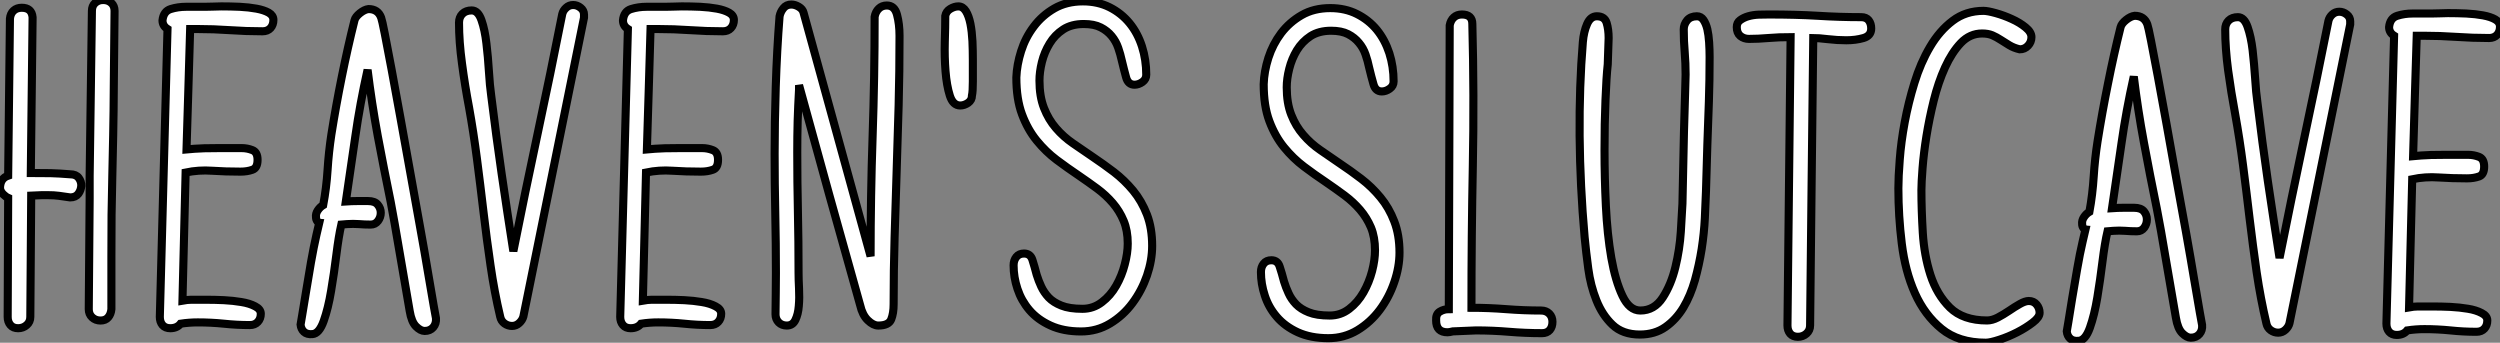 <?xml version="1.0" standalone="no"?>
<svg xmlns="http://www.w3.org/2000/svg" viewBox="2 2.996 309.246 42.392"><rect x="2" y="2.996" width="309.246" height="42.392" fill="#808080" stroke="none"/><path d="M13.89-15.85L13.89-18.65L14.17-39.03Q14.17-39.65 14.56-40.01Q14.95-40.38 15.57-40.38L15.57-40.38Q16.18-40.38 16.58-40.01Q16.97-39.65 16.97-39.03L16.97-39.03Q16.91-33.88 16.88-30.18Q16.86-26.49 16.80-23.63Q16.74-20.78 16.69-18.48Q16.63-16.18 16.60-13.80Q16.58-11.42 16.58-8.65Q16.58-5.88 16.58-2.13L16.58-2.13Q16.52-1.51 16.18-1.12Q15.85-0.73 15.23-0.73L15.23-0.73Q14.62-0.73 14.20-1.12Q13.78-1.51 13.78-2.13L13.78-2.13L13.89-15.85ZM11.48-15.96L11.48-15.96Q10.64-16.07 10.08-16.16Q9.52-16.24 8.62-16.24L8.62-16.24L8.01-16.24L6.66-16.18L6.55-1.18Q6.55-0.56 6.10-0.17Q5.66 0.22 5.04 0.22L5.04 0.22Q4.42 0.22 4.09-0.17Q3.75-0.56 3.75-1.18L3.75-1.18L3.81-15.90Q3.53-16.02 3.19-16.35Q2.86-16.69 2.80-17.08L2.80-17.08Q2.80-18.31 3.81-18.65L3.81-18.65L4.03-38.08Q4.09-38.70 4.48-39.06Q4.87-39.42 5.49-39.42L5.49-39.42Q6.72-39.42 6.83-38.25L6.83-38.25L6.83-38.08L6.61-18.98Q8.01-18.98 9.07-18.96Q10.14-18.93 11.48-18.82L11.48-18.82Q12.21-18.82 12.54-18.37Q12.88-17.92 12.85-17.39Q12.82-16.86 12.49-16.41Q12.15-15.96 11.48-15.96ZM25.82-39.54L28.11-39.54Q28.56-39.54 29.06-39.56Q29.57-39.59 30.18-39.59L30.18-39.59Q31.30-39.59 32.45-39.54Q33.60-39.48 34.52-39.31Q35.45-39.14 36.04-38.81Q36.62-38.47 36.62-37.91L36.62-37.91Q36.62-37.30 36.26-36.90Q35.90-36.51 35.28-36.51L35.28-36.51Q33.21-36.51 31.22-36.65Q29.23-36.79 27.16-36.79L27.16-36.79L26.32-36.79Q26.21-32.93 26.10-29.34Q25.98-25.76 25.87-21.90L25.87-21.90Q26.38-21.95 26.88-21.98Q27.38-22.01 28.08-22.04Q28.78-22.06 29.88-22.06Q30.97-22.06 32.70-22.06L32.70-22.06Q33.38-22.06 34.02-21.81Q34.66-21.56 34.66-20.61L34.66-20.61Q34.66-19.60 34.02-19.38Q33.38-19.15 32.54-19.15L32.54-19.15Q30.69-19.15 29.04-19.26Q27.38-19.38 25.76-19.04L25.76-19.04L25.37-3.19Q25.98-3.30 26.43-3.30Q26.88-3.30 27.55-3.30L27.55-3.30L28.45-3.30Q29.34-3.30 30.49-3.25Q31.64-3.19 32.65-3.02Q33.66-2.86 34.36-2.49Q35.06-2.13 35.06-1.57L35.06-1.57Q35.06-0.95 34.69-0.56Q34.33-0.17 33.71-0.17L33.71-0.17Q32.09-0.17 30.49-0.34Q28.90-0.50 27.27-0.50L27.27-0.50Q26.21-0.50 25.14-0.34L25.14-0.34Q24.70 0.22 23.86 0.22L23.86 0.22Q23.24 0.22 22.90-0.17Q22.57-0.56 22.57-1.18L22.57-1.18L23.52-36.79Q22.90-37.18 22.90-37.86L22.90-37.86Q23.02-38.98 23.91-39.26Q24.81-39.54 25.82-39.54L25.82-39.54ZM51.63-12.66L51.13-15.40Q50.29-19.49 49.53-23.55Q48.78-27.61 48.27-31.75L48.27-31.75Q47.32-27.50 46.76-23.55Q46.20-19.60 45.58-15.46L45.58-15.46Q46.31-15.51 46.96-15.51Q47.60-15.51 48.33-15.51L48.33-15.51Q49.17-15.51 49.53-15.06Q49.90-14.62 49.90-14.06Q49.90-13.50 49.56-13.05Q49.22-12.60 48.66-12.60L48.66-12.60Q47.88-12.60 47.18-12.66Q46.48-12.71 45.75-12.66L45.75-12.66L45.02-12.60Q44.69-11.14 44.41-8.88Q44.13-6.61 43.76-4.42Q43.40-2.24 42.84-0.67Q42.28 0.90 41.44 0.95L41.44 0.95Q40.77 1.01 40.40 0.67Q40.04 0.34 39.98-0.22L39.98-0.22Q39.98-0.22 40.18-1.40Q40.38-2.58 40.66-4.31Q40.94-6.05 41.27-7.95Q41.61-9.86 41.94-11.31L41.94-11.31L42.28-12.77Q42.22-12.77 42.06-12.99Q41.89-13.22 41.89-13.50L41.89-13.50Q41.83-13.94 42.11-14.36Q42.39-14.78 42.78-15.01L42.78-15.01Q43.18-17.14 43.32-19.35Q43.46-21.56 43.79-23.74L43.79-23.74Q44.35-27.27 45.08-30.88Q45.81-34.50 46.65-37.86L46.65-37.86Q46.76-38.30 47.32-38.75Q47.88-39.20 48.38-39.26L48.38-39.26Q49.56-39.26 49.95-38.19L49.95-38.19Q50.06-37.91 50.40-36.18Q50.74-34.44 51.24-31.78Q51.74-29.12 52.33-25.82Q52.92-22.51 53.54-19.10Q54.15-15.68 54.74-12.43Q55.33-9.18 55.75-6.64Q56.17-4.09 56.45-2.55Q56.73-1.01 56.73-1.01L56.73-1.01Q56.78-0.34 56.39 0.11Q56 0.56 55.33 0.56L55.33 0.56Q54.82 0.56 54.26 0Q53.70-0.56 53.48-1.90L53.48-1.90L51.63-12.66ZM75.04-38.19L67.54-1.23Q67.42-0.78 67.03-0.42Q66.64-0.06 66.14-0.06L66.14-0.06Q65.63-0.06 65.21-0.36Q64.79-0.67 64.68-1.18L64.68-1.18Q63.95-4.26 63.48-7.53Q63-10.81 62.61-14.14Q62.22-17.47 61.80-20.72Q61.38-23.97 60.82-27.10L60.82-27.10Q60.31-29.79 59.95-32.51Q59.58-35.22 59.58-37.58L59.58-37.58Q59.58-38.25 60.00-38.67Q60.42-39.09 61.15-39.09L61.15-39.09Q61.94-39.09 62.36-37.88Q62.78-36.68 62.97-35Q63.17-33.32 63.28-31.53Q63.39-29.74 63.56-28.56L63.56-28.56Q64.18-23.52 64.85-18.90Q65.52-14.28 66.30-9.30L66.30-9.30Q67.76-16.63 69.33-23.97Q70.90-31.30 72.35-38.64L72.35-38.64Q72.46-39.09 72.83-39.42Q73.19-39.76 73.70-39.76L73.70-39.76Q74.20-39.76 74.62-39.42Q75.04-39.09 75.04-38.58L75.04-38.58L75.04-38.42L75.04-38.19ZM82.77-39.54L85.06-39.54Q85.51-39.54 86.02-39.56Q86.52-39.59 87.14-39.59L87.14-39.59Q88.26-39.59 89.40-39.54Q90.55-39.48 91.48-39.31Q92.40-39.14 92.99-38.81Q93.58-38.47 93.58-37.91L93.58-37.91Q93.58-37.30 93.21-36.90Q92.85-36.51 92.23-36.51L92.23-36.51Q90.16-36.51 88.17-36.65Q86.18-36.79 84.11-36.79L84.11-36.79L83.27-36.79Q83.16-32.93 83.05-29.34Q82.94-25.76 82.82-21.90L82.82-21.90Q83.33-21.95 83.83-21.98Q84.34-22.01 85.04-22.04Q85.74-22.06 86.83-22.06Q87.92-22.06 89.66-22.06L89.66-22.06Q90.33-22.06 90.97-21.81Q91.62-21.56 91.62-20.61L91.62-20.61Q91.62-19.60 90.97-19.38Q90.33-19.15 89.49-19.15L89.49-19.15Q87.64-19.15 85.99-19.26Q84.34-19.38 82.71-19.04L82.71-19.04L82.32-3.19Q82.94-3.30 83.38-3.30Q83.83-3.30 84.50-3.30L84.50-3.30L85.40-3.30Q86.30-3.30 87.44-3.25Q88.59-3.19 89.60-3.02Q90.61-2.86 91.31-2.49Q92.01-2.13 92.01-1.57L92.01-1.57Q92.01-0.95 91.64-0.56Q91.28-0.17 90.66-0.17L90.66-0.17Q89.04-0.17 87.44-0.34Q85.85-0.50 84.22-0.50L84.22-0.50Q83.16-0.50 82.10-0.34L82.10-0.34Q81.65 0.22 80.81 0.22L80.81 0.22Q80.19 0.22 79.86-0.17Q79.52-0.56 79.52-1.18L79.52-1.18L80.47-36.79Q79.86-37.18 79.86-37.86L79.86-37.86Q79.97-38.98 80.86-39.26Q81.76-39.54 82.77-39.54L82.77-39.54ZM111.44-0.11L111.44-0.11Q110.82-0.11 110.15-0.76Q109.48-1.40 109.20-2.63L109.20-2.63Q107.30-9.41 105.39-16.24Q103.49-23.07 101.64-29.85L101.64-29.85L101.64-29.29Q101.53-27.33 101.47-25.42Q101.42-23.52 101.42-21.56L101.42-21.56Q101.42-17.86 101.50-14.20Q101.58-10.53 101.58-6.66L101.58-6.66Q101.58-5.82 101.64-4.68Q101.70-3.53 101.61-2.52Q101.53-1.51 101.19-0.81Q100.86-0.11 100.13-0.11L100.13-0.11Q99.51-0.11 99.12-0.50Q98.73-0.90 98.73-1.51L98.73-1.51Q98.73-2.80 98.76-4.06Q98.78-5.32 98.78-6.61L98.78-6.61Q98.78-10.30 98.70-14Q98.62-17.70 98.62-21.39L98.62-21.39Q98.62-25.14 98.76-29.65Q98.90-34.16 99.23-38.36L99.23-38.36Q99.34-38.92 99.71-39.37Q100.07-39.82 100.69-39.82L100.69-39.82Q101.14-39.82 101.61-39.54Q102.09-39.26 102.20-38.81L102.20-38.81L110.49-8.68Q110.49-16.13 110.74-23.49Q110.99-30.86 110.99-38.30L110.99-38.30Q111.10-38.92 111.50-39.31Q111.89-39.70 112.50-39.70L112.50-39.70Q113.46-39.70 113.76-38.56Q114.07-37.41 114.07-35.95L114.07-35.95Q114.07-31.53 113.96-27.36Q113.85-23.18 113.71-19.12Q113.57-15.06 113.46-11.00Q113.34-6.94 113.34-2.74L113.34-2.74Q113.34-1.62 113.04-0.87Q112.73-0.11 111.44-0.11ZM123.03-28.56L123.03-28.56Q123.03-28 122.56-27.66Q122.08-27.33 121.58-27.33L121.58-27.33Q120.68-27.33 120.29-28.56Q119.90-29.79 119.76-31.56Q119.62-33.32 119.67-35.20Q119.73-37.07 119.73-38.42L119.73-38.42Q119.84-38.98 120.34-39.28Q120.85-39.59 121.35-39.59L121.35-39.59Q121.91-39.59 122.28-39.00Q122.64-38.42 122.84-37.44Q123.03-36.46 123.09-35.28Q123.14-34.10 123.14-32.93L123.14-32.93Q123.14-31.58 123.14-30.32Q123.14-29.06 123.03-28.56ZM136.70-2.18L136.70-2.18Q138.04-2.18 139.10-3.00Q140.17-3.81 140.87-5.04Q141.57-6.27 141.93-7.67Q142.30-9.07 142.30-10.25L142.30-10.25Q142.30-11.87 141.79-13.08Q141.29-14.28 140.45-15.26Q139.61-16.24 138.52-17.05Q137.42-17.86 136.19-18.70L136.19-18.70Q134.85-19.60 133.50-20.61Q132.16-21.62 131.04-22.99Q129.92-24.36 129.22-26.24Q128.52-28.11 128.52-30.80L128.52-30.80Q128.58-32.37 129.11-34.05Q129.64-35.73 130.68-37.10Q131.71-38.47 133.22-39.34Q134.74-40.21 136.75-40.21L136.75-40.21Q138.60-40.21 140.06-39.48Q141.51-38.75 142.52-37.52Q143.53-36.29 144.06-34.64Q144.59-32.98 144.59-31.14L144.59-31.14Q144.59-30.58 144.12-30.24Q143.64-29.90 143.14-29.90L143.14-29.90Q142.35-29.90 142.10-30.80Q141.85-31.70 141.57-32.87L141.57-32.87Q141.40-33.66 141.12-34.47Q140.84-35.28 140.31-35.92Q139.78-36.57 138.96-36.99Q138.15-37.41 136.86-37.41L136.86-37.41Q135.35-37.41 134.32-36.74Q133.28-36.06 132.64-35Q131.99-33.94 131.68-32.70Q131.38-31.47 131.38-30.41L131.38-30.41Q131.38-28.45 131.94-27.02Q132.50-25.59 133.42-24.53Q134.34-23.46 135.52-22.65Q136.70-21.84 137.93-21L137.93-21Q139.27-20.10 140.59-19.10Q141.90-18.09 142.97-16.80Q144.03-15.51 144.68-13.83Q145.32-12.15 145.32-9.97L145.32-9.97Q145.32-8.18 144.68-6.30Q144.03-4.42 142.88-2.88Q141.74-1.34 140.11-0.36Q138.49 0.62 136.53 0.62L136.53 0.62Q134.34 0.62 132.75-0.11Q131.15-0.84 130.14-2.02Q129.14-3.19 128.66-4.65Q128.18-6.10 128.18-7.56L128.18-7.56Q128.18-8.18 128.52-8.60Q128.86-9.02 129.47-9.02L129.47-9.02Q130.26-9.02 130.51-8.23Q130.76-7.45 131.04-6.38L131.04-6.38Q131.26-5.66 131.60-4.93Q131.94-4.20 132.52-3.58Q133.11-2.97 134.09-2.58Q135.07-2.18 136.70-2.18Z" fill="white" stroke="black" transform="translate(0 0) scale(1 1) translate(-0.8 43.376)"/><path d="M10.75-2.18L10.75-2.18Q12.10-2.18 13.16-3.00Q14.22-3.81 14.92-5.04Q15.62-6.27 15.99-7.67Q16.35-9.07 16.35-10.25L16.35-10.25Q16.35-11.87 15.85-13.08Q15.34-14.28 14.50-15.26Q13.66-16.24 12.57-17.05Q11.48-17.86 10.25-18.70L10.25-18.70Q8.90-19.60 7.56-20.61Q6.22-21.62 5.10-22.99Q3.98-24.36 3.28-26.24Q2.58-28.11 2.58-30.80L2.58-30.80Q2.63-32.37 3.16-34.05Q3.70-35.73 4.73-37.10Q5.77-38.47 7.28-39.34Q8.79-40.21 10.81-40.21L10.81-40.21Q12.66-40.21 14.11-39.48Q15.57-38.75 16.58-37.52Q17.58-36.29 18.12-34.64Q18.65-32.98 18.65-31.14L18.65-31.14Q18.65-30.58 18.17-30.24Q17.70-29.90 17.19-29.90L17.19-29.90Q16.41-29.90 16.16-30.80Q15.90-31.70 15.62-32.87L15.62-32.87Q15.46-33.66 15.18-34.47Q14.90-35.28 14.36-35.92Q13.83-36.57 13.02-36.99Q12.21-37.41 10.92-37.41L10.92-37.41Q9.41-37.41 8.37-36.74Q7.34-36.06 6.69-35Q6.05-33.94 5.74-32.70Q5.43-31.47 5.43-30.41L5.43-30.41Q5.43-28.45 5.99-27.02Q6.55-25.59 7.48-24.53Q8.40-23.46 9.58-22.65Q10.75-21.84 11.98-21L11.98-21Q13.33-20.10 14.64-19.10Q15.96-18.09 17.02-16.80Q18.09-15.51 18.73-13.83Q19.38-12.15 19.38-9.97L19.38-9.97Q19.38-8.18 18.73-6.30Q18.09-4.42 16.94-2.88Q15.79-1.34 14.17-0.36Q12.54 0.62 10.58 0.62L10.58 0.62Q8.40 0.62 6.80-0.11Q5.21-0.84 4.20-2.02Q3.19-3.19 2.72-4.65Q2.24-6.10 2.24-7.56L2.24-7.56Q2.24-8.18 2.58-8.60Q2.91-9.02 3.53-9.02L3.53-9.02Q4.31-9.02 4.56-8.23Q4.82-7.45 5.10-6.38L5.10-6.38Q5.32-5.66 5.66-4.93Q5.99-4.20 6.58-3.58Q7.17-2.97 8.15-2.58Q9.13-2.18 10.75-2.18ZM25.48-2.97L25.59-38.08Q25.70-38.70 26.10-39.06Q26.49-39.42 27.10-39.42L27.10-39.42Q28.39-39.42 28.39-38.25L28.39-38.25Q28.62-29.40 28.45-20.69Q28.28-11.98 28.28-3.14L28.28-3.14Q30.41-3.14 32.59-2.97Q34.78-2.80 36.90-2.80L36.90-2.80Q37.52-2.80 37.91-2.41Q38.30-2.02 38.30-1.40L38.30-1.40Q38.30-0.78 37.97-0.39Q37.63 0 37.02 0L37.02 0Q34.94 0 32.93-0.17Q30.91-0.34 28.84-0.34L28.84-0.34L25.98-0.22Q25.54-0.11 25.31-0.11L25.31-0.11Q23.91-0.11 23.91-1.57L23.91-1.57Q23.86-2.35 24.36-2.66Q24.86-2.97 25.48-2.97L25.48-2.97ZM49.17-2.80L49.17-2.80Q50.90-2.80 51.94-4.40Q52.98-5.99 53.51-8.18Q54.04-10.36 54.18-12.57Q54.32-14.78 54.38-16.02L54.38-16.02Q54.49-21.78 54.57-24.98Q54.66-28.17 54.71-29.74L54.71-29.74Q54.77-31.58 54.77-31.98L54.77-31.98Q54.77-33.38 54.66-34.75Q54.54-36.12 54.54-37.58L54.54-37.58Q54.54-38.19 54.96-38.70Q55.38-39.20 56.17-39.20L56.17-39.20Q56.67-39.20 56.98-38.75Q57.29-38.30 57.46-37.60Q57.62-36.90 57.68-35.98Q57.74-35.06 57.74-34.16L57.74-34.16Q57.74-31.30 57.65-28.64Q57.57-25.98 57.46-23.30L57.46-23.30L57.29-17.53Q57.23-16.07 57.15-14.22Q57.06-12.38 56.76-10.42Q56.45-8.46 55.92-6.55Q55.38-4.65 54.49-3.16Q53.59-1.68 52.28-0.76Q50.96 0.17 49.11 0.17L49.11 0.17Q46.98 0.17 45.72-1.04Q44.46-2.24 43.74-4.06Q43.01-5.88 42.73-7.98Q42.45-10.08 42.28-11.87L42.28-11.87Q41.72-18.20 41.66-24.39Q41.61-30.58 42.06-36.01L42.06-36.01Q42.17-37.30 42.59-38.25Q43.01-39.20 43.79-39.20L43.79-39.20Q44.74-39.20 45.00-38.39Q45.25-37.58 45.25-36.51L45.25-36.51L45.14-33.26Q44.97-31.70 44.86-28.84Q44.74-25.98 44.74-22.60Q44.74-19.21 44.91-15.71Q45.08-12.21 45.58-9.32Q46.09-6.44 46.96-4.62Q47.82-2.80 49.17-2.80ZM65.07-39.42L65.07-39.42Q68.43-39.42 71.12-39.26Q73.81-39.09 76.50-39.09L76.50-39.09Q77.11-39.09 77.42-38.70Q77.73-38.30 77.73-37.69L77.73-37.69Q77.73-36.79 76.78-36.51Q75.82-36.23 74.65-36.23L74.65-36.23Q73.53-36.23 72.35-36.37Q71.18-36.51 70.56-36.51L70.56-36.51Q70.45-27.55 70.36-18.73Q70.28-9.91 70.17-0.95L70.17-0.95Q70.17-0.34 69.72 0.06Q69.27 0.45 68.66 0.45L68.66 0.45Q68.04 0.45 67.70 0.06Q67.37-0.34 67.37-0.95L67.37-0.95L67.76-36.62Q66.30-36.62 65.02-36.51Q63.73-36.40 62.61-36.40L62.61-36.40Q61.99-36.40 61.54-36.76Q61.10-37.13 61.10-37.86L61.10-37.86Q61.10-38.42 61.52-38.72Q61.94-39.03 62.52-39.20Q63.11-39.37 63.81-39.40Q64.51-39.42 65.07-39.42ZM91.45-37.07L91.45-37.07Q89.94-37.07 88.82-35.90Q87.70-34.72 86.86-32.87Q86.02-31.02 85.46-28.76Q84.90-26.49 84.56-24.36Q84.22-22.23 84.08-20.41Q83.94-18.59 83.94-17.70L83.94-17.70Q83.94-15.23 84.11-12.43Q84.28-9.63 85.06-7.20Q85.85-4.76 87.47-3.16Q89.10-1.57 92.06-1.57L92.06-1.57Q92.68-1.57 93.38-1.93Q94.08-2.30 94.78-2.77Q95.48-3.25 96.12-3.61Q96.77-3.98 97.22-3.98L97.22-3.98Q97.83-3.98 98.20-3.53Q98.56-3.08 98.56-2.52L98.56-2.52Q98.56-1.96 97.72-1.32Q96.88-0.67 95.79-0.11Q94.70 0.45 93.58 0.81Q92.46 1.18 91.90 1.18L91.90 1.18Q88.54 1.18 86.44-0.53Q84.34-2.24 83.13-4.96Q81.93-7.67 81.51-11.09Q81.09-14.50 81.09-17.92L81.09-17.92Q81.09-19.32 81.26-21.48Q81.42-23.63 81.87-26.07Q82.32-28.50 83.08-30.97Q83.83-33.43 85.01-35.42Q86.18-37.41 87.81-38.64Q89.43-39.87 91.62-39.87L91.62-39.87Q92.12-39.87 93.13-39.59Q94.14-39.31 95.12-38.86Q96.10-38.42 96.82-37.83Q97.55-37.24 97.55-36.62L97.55-36.62Q97.55-36.01 97.13-35.56Q96.71-35.11 96.10-35.11L96.10-35.11Q95.37-35.28 94.81-35.62Q94.25-35.95 93.74-36.29Q93.24-36.62 92.71-36.85Q92.18-37.07 91.45-37.07ZM113.57-12.66L113.06-15.40Q112.22-19.49 111.47-23.55Q110.71-27.61 110.21-31.75L110.21-31.75Q109.26-27.50 108.70-23.55Q108.14-19.60 107.52-15.46L107.52-15.46Q108.25-15.51 108.89-15.51Q109.54-15.51 110.26-15.51L110.26-15.51Q111.10-15.51 111.47-15.06Q111.83-14.62 111.83-14.06Q111.83-13.50 111.50-13.05Q111.16-12.60 110.60-12.60L110.60-12.60Q109.82-12.60 109.12-12.66Q108.42-12.71 107.69-12.66L107.69-12.66L106.96-12.60Q106.62-11.14 106.34-8.88Q106.06-6.61 105.70-4.42Q105.34-2.24 104.78-0.67Q104.22 0.90 103.38 0.95L103.38 0.95Q102.70 1.01 102.34 0.67Q101.98 0.34 101.92-0.22L101.92-0.22Q101.92-0.22 102.12-1.40Q102.31-2.58 102.59-4.31Q102.87-6.05 103.21-7.95Q103.54-9.86 103.88-11.31L103.88-11.31L104.22-12.77Q104.16-12.77 103.99-12.99Q103.82-13.22 103.82-13.50L103.82-13.50Q103.77-13.94 104.05-14.36Q104.33-14.78 104.72-15.01L104.72-15.01Q105.11-17.14 105.25-19.35Q105.39-21.56 105.73-23.74L105.73-23.74Q106.29-27.27 107.02-30.88Q107.74-34.50 108.58-37.86L108.58-37.86Q108.70-38.30 109.26-38.75Q109.82-39.20 110.32-39.26L110.32-39.26Q111.50-39.26 111.89-38.19L111.89-38.19Q112-37.91 112.34-36.18Q112.67-34.44 113.18-31.78Q113.68-29.12 114.27-25.82Q114.86-22.51 115.47-19.10Q116.09-15.68 116.68-12.43Q117.26-9.18 117.68-6.64Q118.10-4.09 118.38-2.55Q118.66-1.01 118.66-1.01L118.66-1.01Q118.72-0.34 118.33 0.11Q117.94 0.56 117.26 0.56L117.26 0.56Q116.76 0.56 116.20 0Q115.64-0.56 115.42-1.90L115.42-1.90L113.57-12.66ZM136.98-38.19L129.47-1.23Q129.36-0.78 128.97-0.42Q128.58-0.06 128.07-0.06L128.07-0.06Q127.57-0.06 127.15-0.36Q126.73-0.67 126.62-1.18L126.62-1.18Q125.89-4.26 125.41-7.53Q124.94-10.81 124.54-14.14Q124.15-17.47 123.73-20.72Q123.31-23.97 122.75-27.10L122.75-27.10Q122.25-29.79 121.88-32.51Q121.52-35.22 121.52-37.58L121.52-37.58Q121.52-38.25 121.94-38.67Q122.36-39.09 123.09-39.09L123.09-39.09Q123.87-39.09 124.29-37.88Q124.71-36.68 124.91-35Q125.10-33.32 125.22-31.53Q125.33-29.74 125.50-28.56L125.50-28.56Q126.11-23.52 126.78-18.90Q127.46-14.28 128.24-9.30L128.24-9.30Q129.70-16.63 131.26-23.97Q132.83-31.30 134.29-38.64L134.29-38.64Q134.40-39.09 134.76-39.42Q135.13-39.76 135.63-39.76L135.63-39.76Q136.14-39.76 136.56-39.42Q136.98-39.09 136.98-38.58L136.98-38.58L136.98-38.42L136.98-38.19ZM144.70-39.54L147-39.54Q147.45-39.54 147.95-39.56Q148.46-39.59 149.07-39.59L149.07-39.59Q150.19-39.59 151.34-39.54Q152.49-39.48 153.41-39.31Q154.34-39.14 154.92-38.81Q155.51-38.47 155.51-37.91L155.51-37.91Q155.51-37.30 155.15-36.90Q154.78-36.51 154.17-36.51L154.17-36.51Q152.10-36.51 150.11-36.65Q148.12-36.79 146.05-36.79L146.05-36.79L145.21-36.79Q145.10-32.93 144.98-29.34Q144.87-25.76 144.76-21.90L144.76-21.90Q145.26-21.95 145.77-21.98Q146.27-22.01 146.97-22.04Q147.67-22.06 148.76-22.06Q149.86-22.06 151.59-22.06L151.59-22.06Q152.26-22.06 152.91-21.81Q153.55-21.56 153.55-20.61L153.55-20.61Q153.55-19.60 152.91-19.38Q152.26-19.15 151.42-19.15L151.42-19.15Q149.58-19.15 147.92-19.26Q146.27-19.38 144.65-19.04L144.65-19.04L144.26-3.19Q144.87-3.30 145.32-3.30Q145.77-3.30 146.44-3.30L146.44-3.30L147.34-3.30Q148.23-3.30 149.38-3.25Q150.53-3.19 151.54-3.02Q152.54-2.86 153.24-2.49Q153.94-2.13 153.94-1.57L153.94-1.57Q153.94-0.95 153.58-0.56Q153.22-0.17 152.60-0.17L152.60-0.17Q150.98-0.17 149.38-0.34Q147.78-0.50 146.16-0.50L146.16-0.50Q145.10-0.50 144.03-0.34L144.03-0.34Q143.58 0.22 142.74 0.22L142.74 0.22Q142.13 0.22 141.79-0.17Q141.46-0.56 141.46-1.18L141.46-1.18L142.41-36.79Q141.79-37.18 141.79-37.86L141.79-37.86Q141.90-38.98 142.80-39.26Q143.70-39.54 144.70-39.54L144.70-39.54Z" fill="white" stroke="black" transform="translate(155.976 0) scale(1 1) translate(-0.24 44.208)"/></svg>